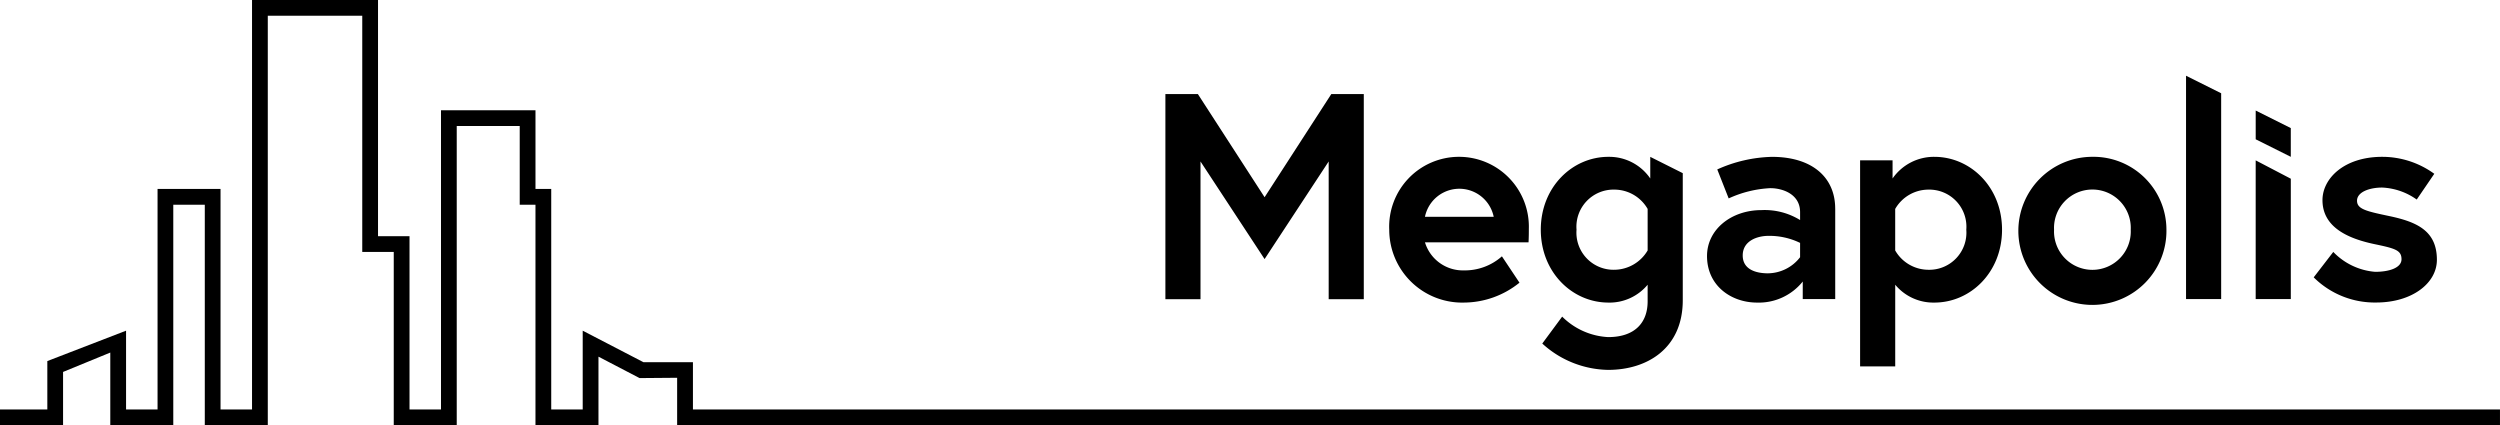 <svg id="Group_110" data-name="Group 110" xmlns="http://www.w3.org/2000/svg" xmlns:xlink="http://www.w3.org/1999/xlink" width="274.667" height="46.714" viewBox="0 0 274.667 46.714">
  <defs>
    <clipPath id="clip-path">
      <rect id="Rectangle_143" data-name="Rectangle 143" width="274.666" height="46.714" fill="none"/>
    </clipPath>
  </defs>
  <path id="Path_19" data-name="Path 19" d="M27.69,0V44.983h-3.46V20.761H17.31V44.983H13.85V36.331L5.2,39.669v5.314H0v1.731H6.929v-5.85l5.188-2.13v7.979h6.921V22.491H22.5V46.714h6.921V1.73H39.8V27.682h3.46V46.714H50.18V13.84H57.1v8.65h1.731V46.714h6.921V39.186l4.515,2.353,4.128-.034v5.209h200.27V44.983H76.131v-5.19H70.693L64.02,36.331v8.652H60.562l0-24.222H58.832v-8.65H48.451V44.983H44.992V25.951h-3.46V0Z" transform="translate(0 0)"/>
  <g id="Group_105" data-name="Group 105" transform="translate(0 0)">
    <g id="Group_104" data-name="Group 104" clip-path="url(#clip-path)">
      <path id="Path_20" data-name="Path 20" d="M71.685,6.439l7.331,11.334L86.346,6.439h3.568V28.98H86.057V13.845L79.015,24.569,71.974,13.845V28.98H68.117V6.439Zm36.362,14.84c0,.289,0,.868-.032,1.447H96.634a4.351,4.351,0,0,0,4.276,3.086,6.131,6.131,0,0,0,4.18-1.545l1.929,2.895a9.762,9.762,0,0,1-6.109,2.186,8.01,8.01,0,0,1-8.2-8.006,7.674,7.674,0,1,1,15.336-.064m-3.857-1.351a3.856,3.856,0,0,0-7.556,0Zm12.6,9.421c-3.955,0-7.428-3.312-7.428-8.006s3.474-8.006,7.428-8.006a5.462,5.462,0,0,1,4.6,2.378V13.338l3.57,1.791V29.091c0,5.306-3.923,7.652-8.2,7.652a10.968,10.968,0,0,1-7.235-2.893l2.186-2.959a7.713,7.713,0,0,0,5.049,2.25c2.991,0,4.34-1.639,4.34-3.921V27.388a5.442,5.442,0,0,1-4.308,1.961M121.1,19.059a4.221,4.221,0,0,0-3.633-2.122,4.08,4.08,0,0,0-4.18,4.406,4.078,4.078,0,0,0,4.18,4.4,4.286,4.286,0,0,0,3.633-2.122Zm20.609-.032v9.936h-3.568V27.035a6.175,6.175,0,0,1-5.017,2.314c-2.861,0-5.5-1.865-5.5-5.111,0-2.927,2.669-5.049,5.981-5.049a7.413,7.413,0,0,1,4.244,1.092v-.868c0-1.992-1.93-2.635-3.28-2.635a12.369,12.369,0,0,0-4.566,1.126l-1.254-3.184a15.441,15.441,0,0,1,6.013-1.382c4.372,0,6.944,2.218,6.944,5.69m-3.857,5.338V22.791a7.7,7.7,0,0,0-3.474-.773c-1.188,0-2.829.515-2.829,2.154,0,1.607,1.575,1.962,2.765,1.962a4.52,4.52,0,0,0,3.538-1.769m10.16-10.643v1.992a5.529,5.529,0,0,1,4.6-2.378c3.955,0,7.427,3.312,7.427,8.006s-3.472,8.006-7.427,8.006a5.438,5.438,0,0,1-4.308-1.961v8.97h-3.859V13.723Zm.289,9.9a4.221,4.221,0,0,0,3.633,2.122,4.077,4.077,0,0,0,4.179-4.4,4.078,4.078,0,0,0-4.179-4.406,4.221,4.221,0,0,0-3.633,2.122Zm29.8-2.282a8.135,8.135,0,1,1-8.133-8.006,8.014,8.014,0,0,1,8.133,8.006m-3.921,0a4.217,4.217,0,1,0-8.425,0,4.217,4.217,0,1,0,8.425,0m6.075-16.915,3.859,1.927V28.963h-3.859Zm11.509,8.91-3.855-1.927V8.249l3.855,1.927Zm-3.857,15.626h3.859V15.74l-3.859-2.017Zm8.526-5.177a7.169,7.169,0,0,0,4.6,2.186c1.575,0,2.895-.449,2.895-1.382,0-1-.709-1.19-3.023-1.673-3.023-.643-5.66-1.929-5.66-4.823,0-2.38,2.38-4.757,6.56-4.757a9.731,9.731,0,0,1,5.724,1.865l-1.93,2.829a7.081,7.081,0,0,0-3.793-1.318c-1.447,0-2.765.513-2.765,1.445s1.028,1.158,3.6,1.7c3.023.643,5.175,1.639,5.175,4.791,0,2.6-2.765,4.694-6.654,4.694a9.506,9.506,0,0,1-6.881-2.765Z" transform="translate(59.921 3.895)"/>
    </g>
  </g>
</svg>

